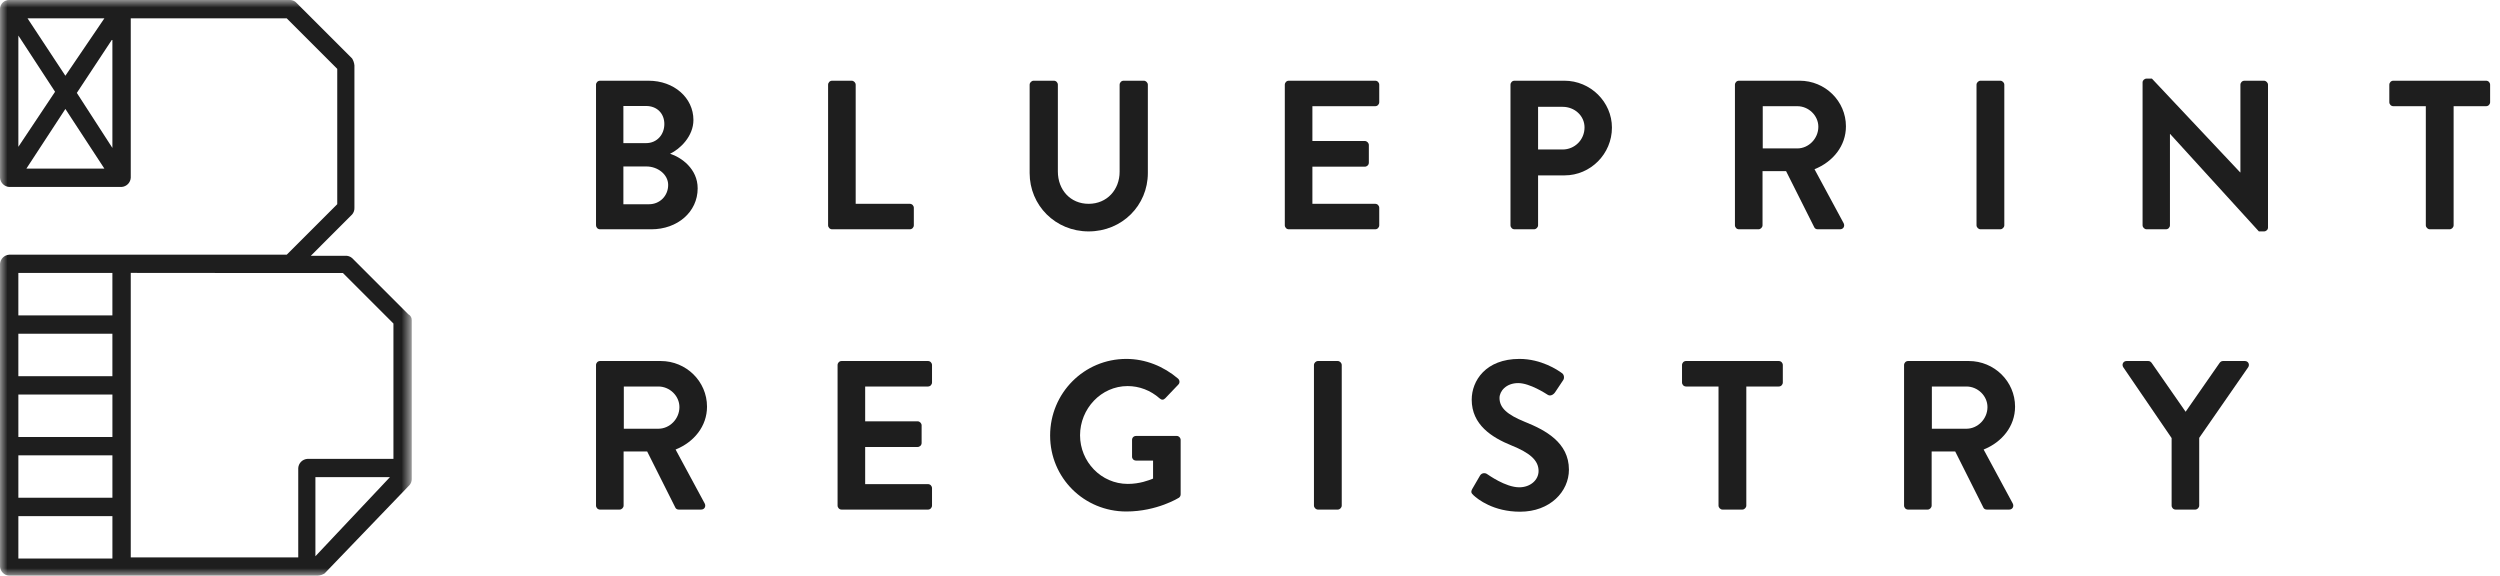 <?xml version="1.0" encoding="UTF-8"?>
<svg width="165px" height="38px" viewBox="0 0 165 38" version="1.1" xmlns="http://www.w3.org/2000/svg" xmlns:xlink="http://www.w3.org/1999/xlink">
    <!-- Generator: sketchtool 63.1 (101010) - https://sketch.com -->
    <title>10C54307-886D-4555-8449-84437938AB11</title>
    <desc>Created with sketchtool.</desc>
    <defs>
        <polygon id="path-1" points="0 0 27.175 0 27.175 38 0 38"></polygon>
    </defs>
    <g id="Landing" stroke="none" stroke-width="1" fill="none" fill-rule="evenodd">
        <g id="HOME-Alt" transform="translate(-764, -2989)">
            <g id="Group-38" transform="translate(764, 2989)">
                <g id="Group-3">
                    <mask id="mask-2" fill="white">
                        <use xlink:href="#path-1"></use>
                    </mask>
                    <g id="Clip-2"></g>
                    <path d="M20.817,36.712 L20.817,31.49 L25.737,31.49 L20.817,36.712 Z M1.212,36.865 L7.419,36.865 L7.419,34.064 L1.212,34.064 L1.212,36.865 Z M1.211,20.816 L7.418,20.816 L7.418,18.015 L1.211,18.015 L1.211,20.816 Z M1.212,32.852 L7.419,32.852 L7.419,30.051 L1.212,30.051 L1.212,32.852 Z M1.211,24.829 L7.418,24.829 L7.418,22.028 L1.211,22.028 L1.211,24.829 Z M1.212,28.841 L7.419,28.841 L7.419,26.04 L1.212,26.04 L1.212,28.841 Z M19.151,18.02 L22.634,18.02 L25.967,21.353 L25.967,30.286 L20.289,30.286 C19.964,30.308 19.706,30.566 19.684,30.891 L19.684,36.789 L8.63,36.789 L8.63,18.011 L19.151,18.02 Z M5.071,6.131 L7.418,2.576 L7.418,9.764 L5.071,6.131 Z M4.315,7.191 L6.889,11.128 L1.741,11.128 L4.315,7.191 Z M1.817,1.211 L6.889,1.211 L4.315,5 L1.817,1.211 Z M1.212,2.347 L3.634,6.056 L1.212,9.689 L1.212,2.347 Z M26.948,20.741 L23.239,17.032 C23.113,16.925 22.95,16.871 22.785,16.881 L20.515,16.881 L23.24,14.155 C23.348,14.029 23.402,13.866 23.392,13.701 L23.392,4.315 C23.376,4.153 23.324,3.998 23.24,3.86 L19.53,0.151 C19.427,0.056 19.292,0.003 19.151,-7.01275284e-05 L0.606,-7.01275284e-05 C0.276,-0.005 0.005,0.258 0.001,0.587 C-5e-05,0.594 -5e-05,0.6 0.001,0.606 L0.001,11.733 C0.023,12.058 0.281,12.317 0.606,12.339 L8.025,12.339 C8.35,12.317 8.609,12.058 8.63,11.733 L8.63,1.211 L18.925,1.211 L22.258,4.545 L22.258,13.477 L18.925,16.81 L0.606,16.81 C0.283,16.832 0.025,17.087 0.001,17.41 L0.001,37.395 C0.023,37.719 0.281,37.978 0.606,38 L20.968,38 C21.129,37.984 21.284,37.933 21.422,37.849 L27.024,32.02 C27.118,31.916 27.172,31.781 27.175,31.641 L27.175,21.119 C27.177,20.96 27.089,20.814 26.948,20.741 L26.948,20.741 Z" id="Fill-1" fill="#1E1E1E" mask="url(#mask-2)"></path>
                </g>
                <path d="M42.838,13.48 C43.539,13.48 44.099,12.934 44.099,12.206 C44.099,11.505 43.399,10.987 42.67,10.987 L41.143,10.987 L41.143,13.48 L42.838,13.48 Z M42.642,9.446 C43.357,9.446 43.847,8.886 43.847,8.186 C43.847,7.485 43.357,6.995 42.642,6.995 L41.143,6.995 L41.143,9.446 L42.642,9.446 Z M39.337,5.594 C39.337,5.454 39.448,5.328 39.603,5.328 L42.81,5.328 C44.477,5.328 45.766,6.449 45.766,7.919 C45.766,8.998 44.883,9.838 44.225,10.147 C44.967,10.384 46.046,11.141 46.046,12.43 C46.046,13.999 44.701,15.133 42.992,15.133 L39.603,15.133 C39.448,15.133 39.337,15.007 39.337,14.867 L39.337,5.594 Z" id="Fill-4" fill="#1E1E1E"></path>
                <path d="M54.654,5.594 C54.654,5.453 54.766,5.327 54.92,5.327 L56.209,5.327 C56.349,5.327 56.475,5.453 56.475,5.594 L56.475,13.452 L60.047,13.452 C60.201,13.452 60.313,13.578 60.313,13.718 L60.313,14.866 C60.313,15.007 60.201,15.133 60.047,15.133 L54.92,15.133 C54.766,15.133 54.654,15.007 54.654,14.866 L54.654,5.594 Z" id="Fill-6" fill="#1E1E1E"></path>
                <path d="M67.956,5.594 C67.956,5.453 68.082,5.327 68.222,5.327 L69.553,5.327 C69.707,5.327 69.819,5.453 69.819,5.594 L69.819,11.323 C69.819,12.514 70.631,13.452 71.85,13.452 C73.069,13.452 73.895,12.514 73.895,11.337 L73.895,5.594 C73.895,5.453 74.007,5.327 74.161,5.327 L75.492,5.327 C75.632,5.327 75.758,5.453 75.758,5.594 L75.758,11.421 C75.758,13.55 74.063,15.273 71.85,15.273 C69.651,15.273 67.956,13.55 67.956,11.421 L67.956,5.594 Z" id="Fill-8" fill="#1E1E1E"></path>
                <path d="M84.797,5.594 C84.797,5.453 84.909,5.327 85.063,5.327 L90.764,5.327 C90.918,5.327 91.03,5.453 91.03,5.594 L91.03,6.742 C91.03,6.883 90.918,7.009 90.764,7.009 L86.618,7.009 L86.618,9.306 L90.078,9.306 C90.218,9.306 90.344,9.432 90.344,9.573 L90.344,10.735 C90.344,10.889 90.218,11.001 90.078,11.001 L86.618,11.001 L86.618,13.452 L90.764,13.452 C90.918,13.452 91.03,13.578 91.03,13.718 L91.03,14.866 C91.03,15.007 90.918,15.133 90.764,15.133 L85.063,15.133 C84.909,15.133 84.797,15.007 84.797,14.866 L84.797,5.594 Z" id="Fill-10" fill="#1E1E1E"></path>
                <path d="M103.138,9.866 C103.921,9.866 104.579,9.235 104.579,8.409 C104.579,7.638 103.921,7.051 103.138,7.051 L101.513,7.051 L101.513,9.866 L103.138,9.866 Z M99.692,5.594 C99.692,5.453 99.803,5.327 99.957,5.327 L103.249,5.327 C104.972,5.327 106.388,6.728 106.388,8.423 C106.388,10.16 104.972,11.575 103.263,11.575 L101.513,11.575 L101.513,14.866 C101.513,15.007 101.386,15.133 101.246,15.133 L99.957,15.133 C99.803,15.133 99.692,15.007 99.692,14.866 L99.692,5.594 Z" id="Fill-12" fill="#1E1E1E"></path>
                <path d="M118.624,9.796 C119.366,9.796 120.011,9.151 120.011,8.367 C120.011,7.625 119.366,7.009 118.624,7.009 L116.341,7.009 L116.341,9.796 L118.624,9.796 Z M114.506,5.594 C114.506,5.453 114.618,5.327 114.772,5.327 L118.778,5.327 C120.459,5.327 121.832,6.672 121.832,8.339 C121.832,9.628 120.977,10.679 119.758,11.169 L121.678,14.727 C121.775,14.908 121.678,15.133 121.439,15.133 L119.969,15.133 C119.842,15.133 119.772,15.063 119.745,15.007 L117.881,11.295 L116.327,11.295 L116.327,14.866 C116.327,15.007 116.201,15.133 116.061,15.133 L114.772,15.133 C114.618,15.133 114.506,15.007 114.506,14.866 L114.506,5.594 Z" id="Fill-14" fill="#1E1E1E"></path>
                <path d="M130.45,5.594 C130.45,5.453 130.576,5.327 130.715,5.327 L132.018,5.327 C132.157,5.327 132.285,5.453 132.285,5.594 L132.285,14.866 C132.285,15.007 132.157,15.133 132.018,15.133 L130.715,15.133 C130.576,15.133 130.45,15.007 130.45,14.866 L130.45,5.594 Z" id="Fill-16" fill="#1E1E1E"></path>
                <path d="M141.41,5.44 C141.41,5.3 141.536,5.188 141.676,5.188 L142.026,5.188 L147.853,11.379 L147.867,11.379 L147.867,5.594 C147.867,5.454 147.979,5.328 148.134,5.328 L149.422,5.328 C149.562,5.328 149.688,5.454 149.688,5.594 L149.688,15.021 C149.688,15.162 149.562,15.273 149.422,15.273 L149.086,15.273 L143.231,8.844 L143.217,8.844 L143.217,14.867 C143.217,15.007 143.105,15.133 142.951,15.133 L141.676,15.133 C141.536,15.133 141.41,15.007 141.41,14.867 L141.41,5.44 Z" id="Fill-18" fill="#1E1E1E"></path>
                <path d="M160.104,7.009 L157.961,7.009 C157.807,7.009 157.695,6.883 157.695,6.742 L157.695,5.594 C157.695,5.453 157.807,5.327 157.961,5.327 L164.082,5.327 C164.236,5.327 164.348,5.453 164.348,5.594 L164.348,6.742 C164.348,6.883 164.236,7.009 164.082,7.009 L161.939,7.009 L161.939,14.866 C161.939,15.007 161.813,15.133 161.673,15.133 L160.37,15.133 C160.23,15.133 160.104,15.007 160.104,14.866 L160.104,7.009 Z" id="Fill-20" fill="#1E1E1E"></path>
                <path d="M43.455,28.296 C44.197,28.296 44.842,27.651 44.842,26.867 C44.842,26.125 44.197,25.509 43.455,25.509 L41.172,25.509 L41.172,28.296 L43.455,28.296 Z M39.337,24.094 C39.337,23.953 39.449,23.827 39.603,23.827 L43.609,23.827 C45.29,23.827 46.663,25.172 46.663,26.839 C46.663,28.128 45.808,29.179 44.589,29.669 L46.509,33.227 C46.606,33.408 46.509,33.633 46.27,33.633 L44.8,33.633 C44.674,33.633 44.603,33.563 44.576,33.507 L42.712,29.795 L41.158,29.795 L41.158,33.366 C41.158,33.507 41.032,33.633 40.892,33.633 L39.603,33.633 C39.449,33.633 39.337,33.507 39.337,33.366 L39.337,24.094 Z" id="Fill-22" fill="#1E1E1E"></path>
                <path d="M55.28,24.094 C55.28,23.953 55.392,23.827 55.546,23.827 L61.247,23.827 C61.401,23.827 61.513,23.953 61.513,24.094 L61.513,25.242 C61.513,25.383 61.401,25.509 61.247,25.509 L57.101,25.509 L57.101,27.806 L60.561,27.806 C60.701,27.806 60.827,27.932 60.827,28.073 L60.827,29.235 C60.827,29.389 60.701,29.501 60.561,29.501 L57.101,29.501 L57.101,31.952 L61.247,31.952 C61.401,31.952 61.513,32.078 61.513,32.218 L61.513,33.366 C61.513,33.507 61.401,33.633 61.247,33.633 L55.546,33.633 C55.392,33.633 55.28,33.507 55.28,33.366 L55.28,24.094 Z" id="Fill-24" fill="#1E1E1E"></path>
                <path d="M74.337,23.688 C75.598,23.688 76.802,24.178 77.755,24.991 C77.867,25.103 77.881,25.271 77.769,25.383 L76.9,26.293 C76.788,26.406 76.662,26.406 76.536,26.293 C75.934,25.761 75.191,25.481 74.421,25.481 C72.67,25.481 71.283,26.98 71.283,28.731 C71.283,30.467 72.67,31.938 74.435,31.938 C75.219,31.938 75.822,31.701 76.102,31.588 L76.102,30.398 L74.982,30.398 C74.827,30.398 74.715,30.286 74.715,30.145 L74.715,29.039 C74.715,28.884 74.827,28.773 74.982,28.773 L77.671,28.773 C77.811,28.773 77.923,28.899 77.923,29.039 L77.923,32.625 C77.923,32.737 77.867,32.807 77.811,32.849 C77.811,32.849 76.368,33.759 74.337,33.759 C71.549,33.759 69.308,31.546 69.308,28.745 C69.308,25.943 71.549,23.688 74.337,23.688" id="Fill-26" fill="#1E1E1E"></path>
                <path d="M86.721,24.094 C86.721,23.953 86.847,23.827 86.987,23.827 L88.29,23.827 C88.428,23.827 88.555,23.953 88.555,24.094 L88.555,33.366 C88.555,33.507 88.428,33.633 88.29,33.633 L86.987,33.633 C86.847,33.633 86.721,33.507 86.721,33.366 L86.721,24.094 Z" id="Fill-28" fill="#1E1E1E"></path>
                <path d="M97.175,32.26 L97.679,31.392 C97.792,31.196 98.029,31.196 98.156,31.294 C98.226,31.336 99.361,32.162 100.271,32.162 C100.999,32.162 101.546,31.686 101.546,31.083 C101.546,30.369 100.943,29.879 99.767,29.403 C98.45,28.87 97.133,28.03 97.133,26.377 C97.133,25.13 98.058,23.688 100.285,23.688 C101.714,23.688 102.806,24.416 103.087,24.626 C103.226,24.71 103.268,24.948 103.171,25.088 L102.638,25.887 C102.526,26.055 102.316,26.167 102.148,26.055 C102.036,25.985 100.971,25.284 100.201,25.284 C99.403,25.284 98.968,25.817 98.968,26.265 C98.968,26.923 99.487,27.371 100.621,27.834 C101.98,28.38 103.549,29.193 103.549,30.999 C103.549,32.443 102.302,33.773 100.327,33.773 C98.562,33.773 97.526,32.947 97.245,32.681 C97.119,32.555 97.049,32.485 97.175,32.26" id="Fill-30" fill="#1E1E1E"></path>
                <path d="M113.422,25.509 L111.279,25.509 C111.125,25.509 111.013,25.383 111.013,25.242 L111.013,24.094 C111.013,23.953 111.125,23.827 111.279,23.827 L117.4,23.827 C117.554,23.827 117.666,23.953 117.666,24.094 L117.666,25.242 C117.666,25.383 117.554,25.509 117.4,25.509 L115.257,25.509 L115.257,33.366 C115.257,33.507 115.131,33.633 114.991,33.633 L113.688,33.633 C113.548,33.633 113.422,33.507 113.422,33.366 L113.422,25.509 Z" id="Fill-32" fill="#1E1E1E"></path>
                <path d="M129.786,28.296 C130.528,28.296 131.173,27.651 131.173,26.867 C131.173,26.125 130.528,25.509 129.786,25.509 L127.503,25.509 L127.503,28.296 L129.786,28.296 Z M125.668,24.094 C125.668,23.953 125.78,23.827 125.934,23.827 L129.94,23.827 C131.621,23.827 132.994,25.172 132.994,26.839 C132.994,28.128 132.139,29.179 130.92,29.669 L132.84,33.227 C132.937,33.408 132.84,33.633 132.601,33.633 L131.131,33.633 C131.005,33.633 130.934,33.563 130.907,33.507 L129.043,29.795 L127.489,29.795 L127.489,33.366 C127.489,33.507 127.363,33.633 127.223,33.633 L125.934,33.633 C125.78,33.633 125.668,33.507 125.668,33.366 L125.668,24.094 Z" id="Fill-34" fill="#1E1E1E"></path>
                <path d="M143.327,28.912 L140.133,24.233 C140.021,24.052 140.133,23.827 140.357,23.827 L141.786,23.827 C141.898,23.827 141.968,23.897 142.01,23.953 L144.251,27.176 L146.493,23.953 C146.535,23.897 146.605,23.827 146.717,23.827 L148.16,23.827 C148.384,23.827 148.495,24.052 148.384,24.233 L145.148,28.898 L145.148,33.366 C145.148,33.507 145.022,33.633 144.882,33.633 L143.593,33.633 C143.439,33.633 143.327,33.507 143.327,33.366 L143.327,28.912 Z" id="Fill-36" fill="#1E1E1E"></path>
            </g>
        </g>
    </g>
</svg>